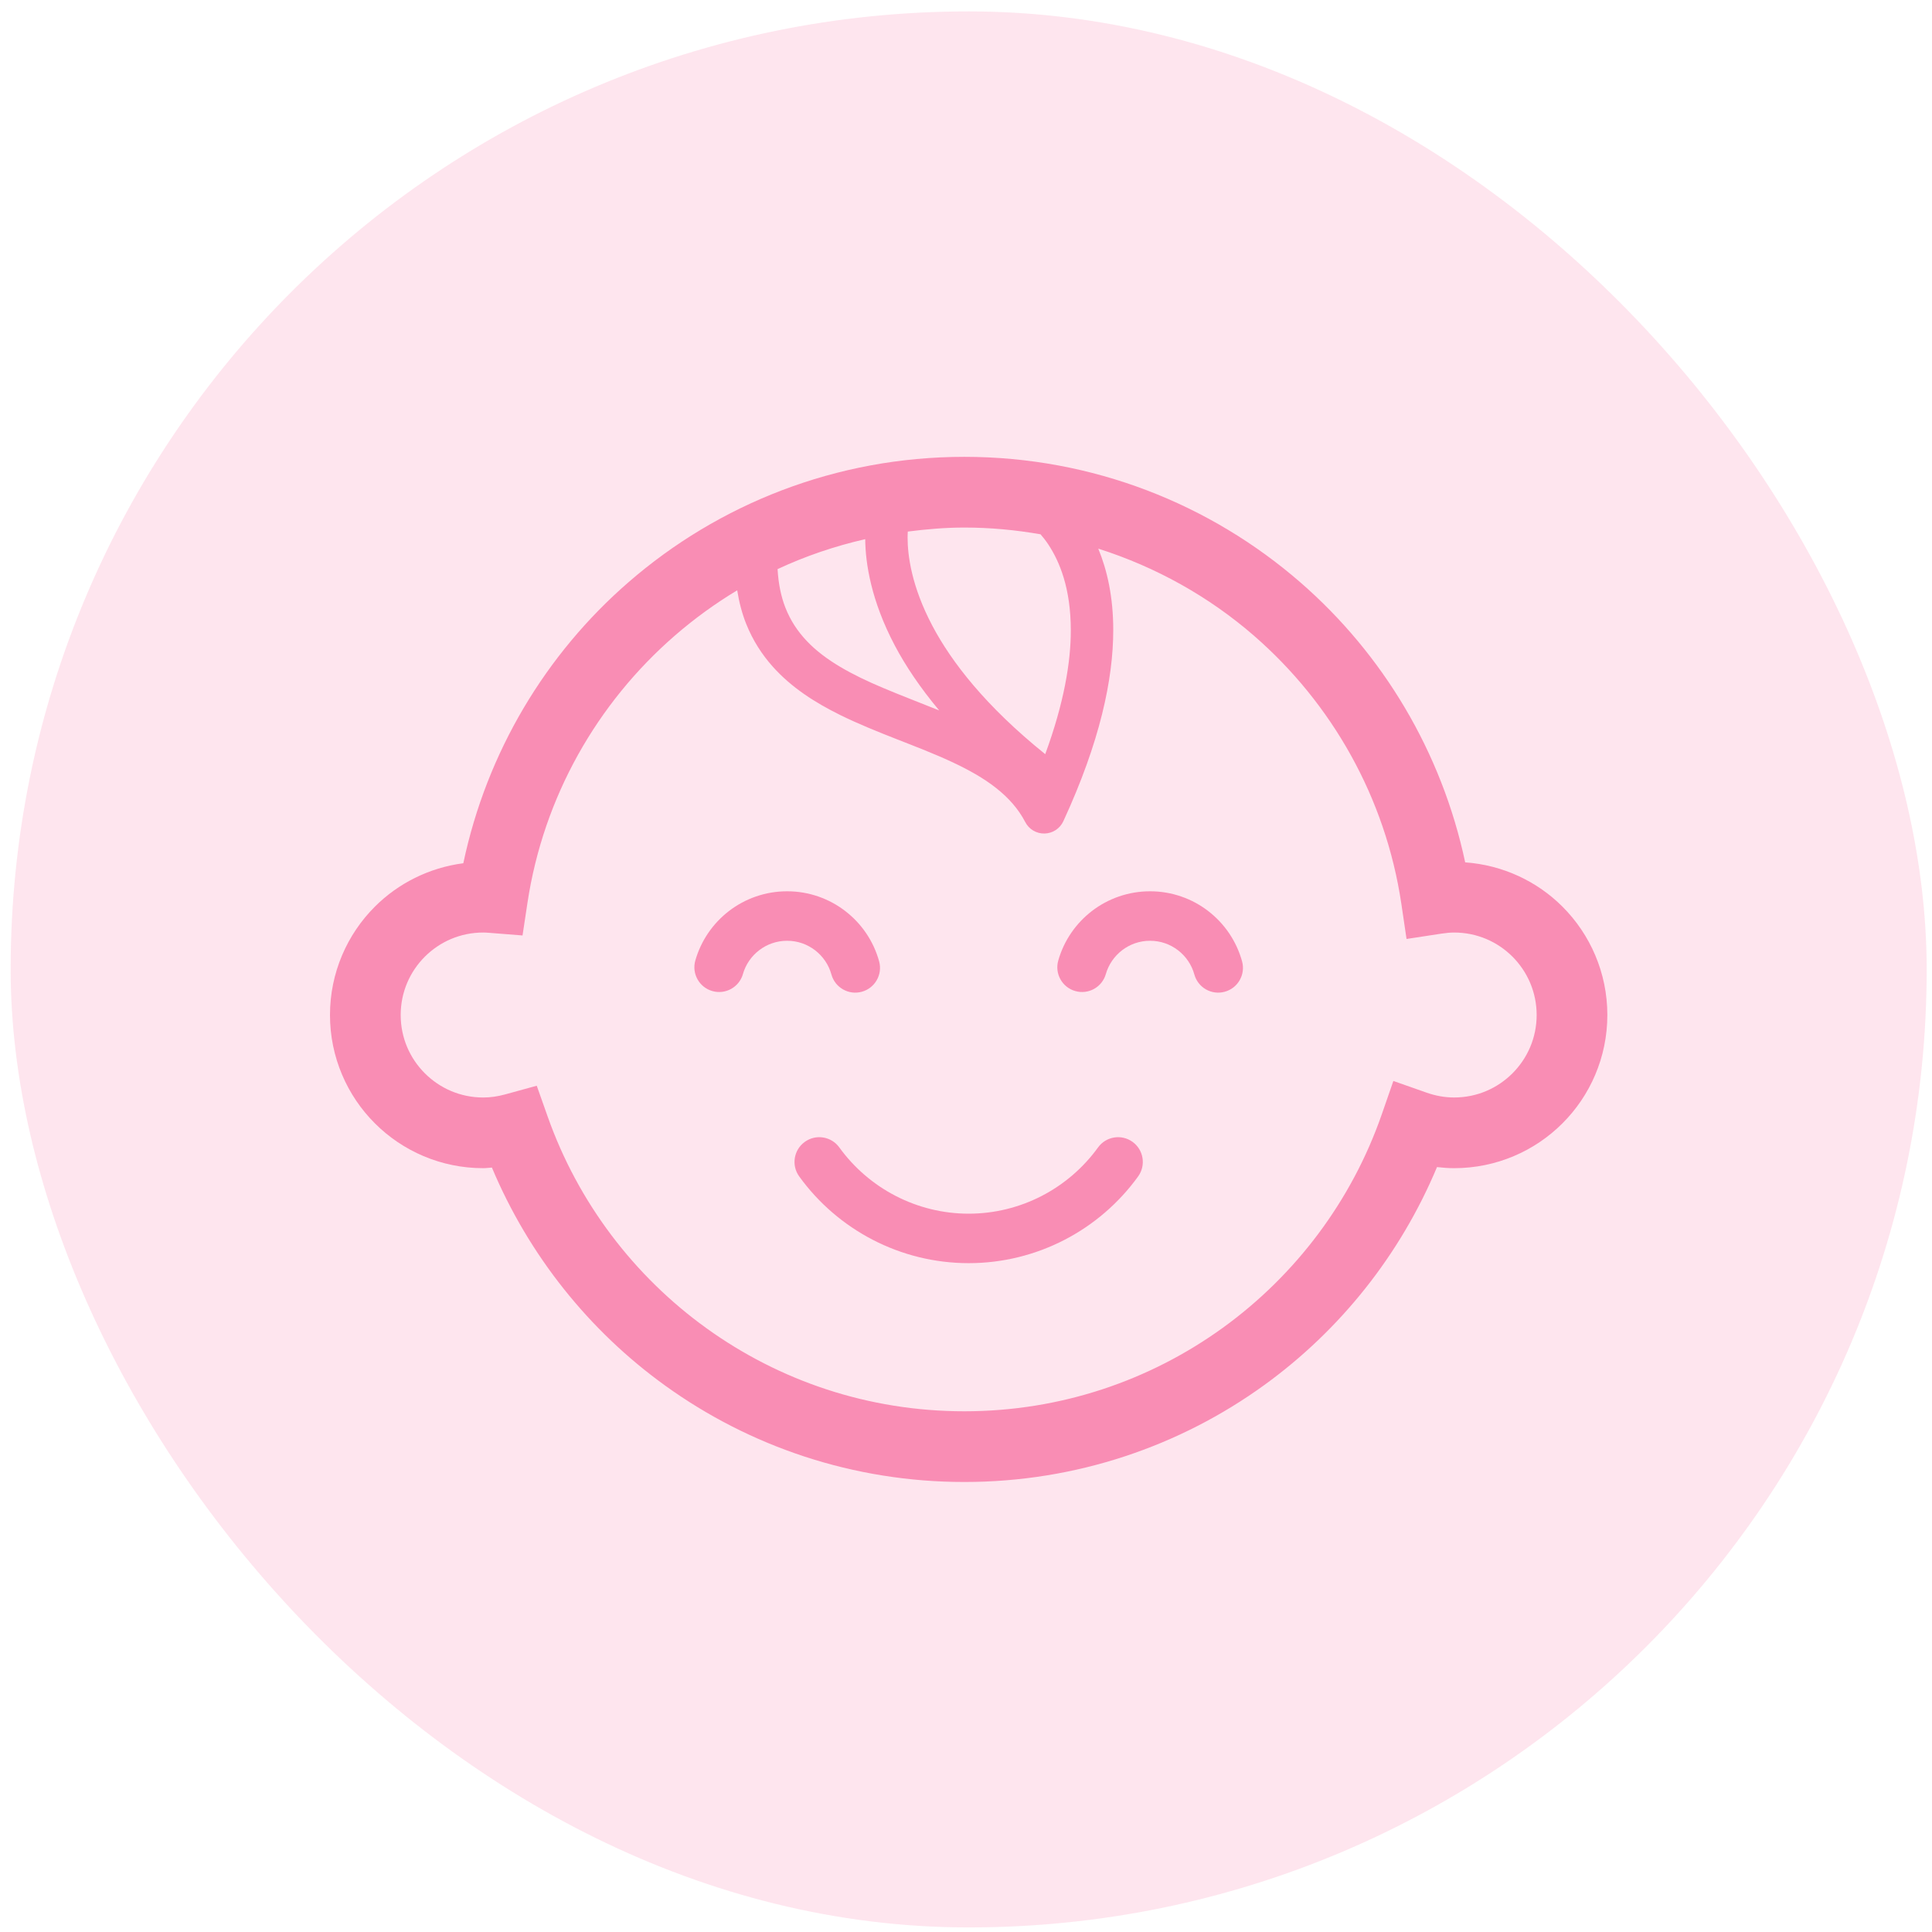<svg width="121" height="121" viewBox="0 0 121 121" fill="none" xmlns="http://www.w3.org/2000/svg">
<rect x="0.667" y="0.714" width="120" height="120" rx="60" fill="#F72772" fill-opacity="0.12"/>
<g clip-path="url(#clip0_12_962)">
<path d="M52.071 61.03C52.299 61.856 53.152 62.341 53.977 62.112C54.801 61.885 55.286 61.032 55.059 60.207C54.709 58.938 53.957 57.845 52.948 57.066C51.941 56.285 50.665 55.82 49.297 55.821C47.935 55.82 46.668 56.28 45.665 57.049C44.661 57.819 43.906 58.9 43.548 60.155C43.313 60.978 43.791 61.835 44.613 62.069C45.436 62.305 46.295 61.828 46.53 61.004H46.529C46.699 60.407 47.062 59.883 47.549 59.511C48.037 59.139 48.633 58.921 49.297 58.92C49.963 58.921 50.564 59.142 51.053 59.518C51.541 59.896 51.905 60.425 52.071 61.03Z" fill="#F98DB4"/>
<path d="M75.68 57.066C74.671 56.285 73.396 55.82 72.028 55.821C70.667 55.82 69.4 56.28 68.396 57.049C67.39 57.819 66.637 58.9 66.279 60.154C66.043 60.977 66.52 61.835 67.343 62.069C68.166 62.305 69.023 61.828 69.258 61.004C69.429 60.407 69.793 59.883 70.279 59.511C70.768 59.139 71.364 58.921 72.028 58.92C72.694 58.921 73.295 59.142 73.784 59.518C74.272 59.896 74.635 60.425 74.801 61.03C75.029 61.856 75.882 62.341 76.707 62.112C77.532 61.885 78.017 61.032 77.79 60.207C77.439 58.938 76.688 57.845 75.68 57.066Z" fill="#F98DB4"/>
<path d="M68.769 71.864C66.922 74.421 63.928 76.013 60.667 76.012C57.412 76.013 54.414 74.42 52.566 71.863C52.065 71.17 51.096 71.014 50.403 71.515C49.708 72.017 49.552 72.985 50.054 73.679C52.473 77.028 56.395 79.111 60.667 79.111C64.944 79.111 68.864 77.027 71.281 73.678C71.781 72.984 71.626 72.016 70.932 71.515C70.238 71.014 69.27 71.17 68.769 71.864Z" fill="#F98DB4"/>
<path d="M97.857 56.784C96.28 55.205 94.133 54.179 91.764 54.009C90.287 47.076 86.603 40.962 81.45 36.481C75.82 31.582 68.444 28.611 60.396 28.612C52.359 28.611 44.993 31.574 39.366 36.461C34.186 40.955 30.487 47.097 29.017 54.064C26.868 54.344 24.931 55.329 23.477 56.784C21.744 58.514 20.666 60.926 20.667 63.569C20.666 66.21 21.744 68.625 23.477 70.352C25.207 72.086 27.619 73.163 30.261 73.162C30.448 73.162 30.625 73.135 30.808 73.124C33.118 78.625 36.896 83.351 41.672 86.789C46.938 90.582 53.415 92.817 60.397 92.816C67.407 92.817 73.912 90.561 79.188 86.74C83.942 83.299 87.701 78.581 89.998 73.094C90.351 73.134 90.708 73.162 91.073 73.162C93.715 73.163 96.128 72.086 97.857 70.352C99.59 68.625 100.668 66.21 100.667 63.569C100.668 60.926 99.59 58.514 97.857 56.784ZM65.168 33.463C65.326 33.646 65.492 33.853 65.656 34.101C66.356 35.162 67.06 36.828 67.064 39.465C67.066 41.457 66.643 44.017 65.462 47.233C61.734 44.231 59.594 41.465 58.391 39.187C57.081 36.702 56.844 34.781 56.842 33.668C56.842 33.524 56.849 33.408 56.855 33.292C58.017 33.143 59.193 33.04 60.396 33.04C62.026 33.04 63.618 33.193 65.168 33.463ZM56.041 40.428C56.711 41.697 57.627 43.066 58.821 44.494C57.624 44.01 56.424 43.557 55.298 43.08C53.372 42.269 51.681 41.362 50.536 40.153C49.96 39.547 49.508 38.869 49.186 38.05C48.921 37.37 48.752 36.577 48.699 35.643C50.437 34.83 52.276 34.206 54.188 33.767C54.201 35.271 54.553 37.613 56.041 40.428ZM94.726 67.221C93.785 68.16 92.507 68.733 91.073 68.735C90.481 68.734 89.912 68.629 89.362 68.437L87.266 67.7L86.537 69.799C84.657 75.205 81.146 79.857 76.593 83.153C72.035 86.448 66.453 88.387 60.396 88.388C54.365 88.387 48.805 86.465 44.259 83.196C39.716 79.927 36.203 75.31 34.304 69.941L33.616 67.998L31.63 68.544C31.176 68.668 30.723 68.736 30.261 68.736C28.828 68.733 27.55 68.16 26.608 67.221C25.669 66.279 25.096 65.003 25.095 63.569C25.096 62.135 25.669 60.858 26.608 59.915C27.55 58.978 28.828 58.405 30.261 58.404C30.352 58.402 30.486 58.41 30.673 58.425L32.726 58.587L33.034 56.548C34.038 49.898 37.408 44.022 42.268 39.805C43.482 38.752 44.787 37.803 46.171 36.971C46.291 37.722 46.475 38.425 46.733 39.072C47.143 40.097 47.715 40.986 48.392 41.745C49.581 43.077 51.069 44.014 52.621 44.781C54.953 45.928 57.473 46.721 59.59 47.709C60.649 48.201 61.602 48.734 62.382 49.35C63.166 49.968 63.776 50.654 64.212 51.488C64.446 51.939 64.913 52.215 65.421 52.203C65.929 52.191 66.384 51.894 66.597 51.431C68.893 46.456 69.721 42.541 69.722 39.465C69.725 37.382 69.335 35.692 68.784 34.361C72.417 35.517 75.732 37.378 78.545 39.822C83.405 44.052 86.774 49.944 87.766 56.608L88.091 58.807L90.29 58.471C90.582 58.427 90.84 58.404 91.073 58.404C92.507 58.405 93.785 58.978 94.726 59.915C95.664 60.858 96.237 62.135 96.24 63.569C96.237 65.003 95.664 66.279 94.726 67.221Z" fill="#F98DB4"/>
</g>
<defs>
<clipPath id="clip0_12_962">
<rect width="80" height="80" fill="white" transform="translate(20.667 20.714)"/>
</clipPath>
</defs>
</svg>
